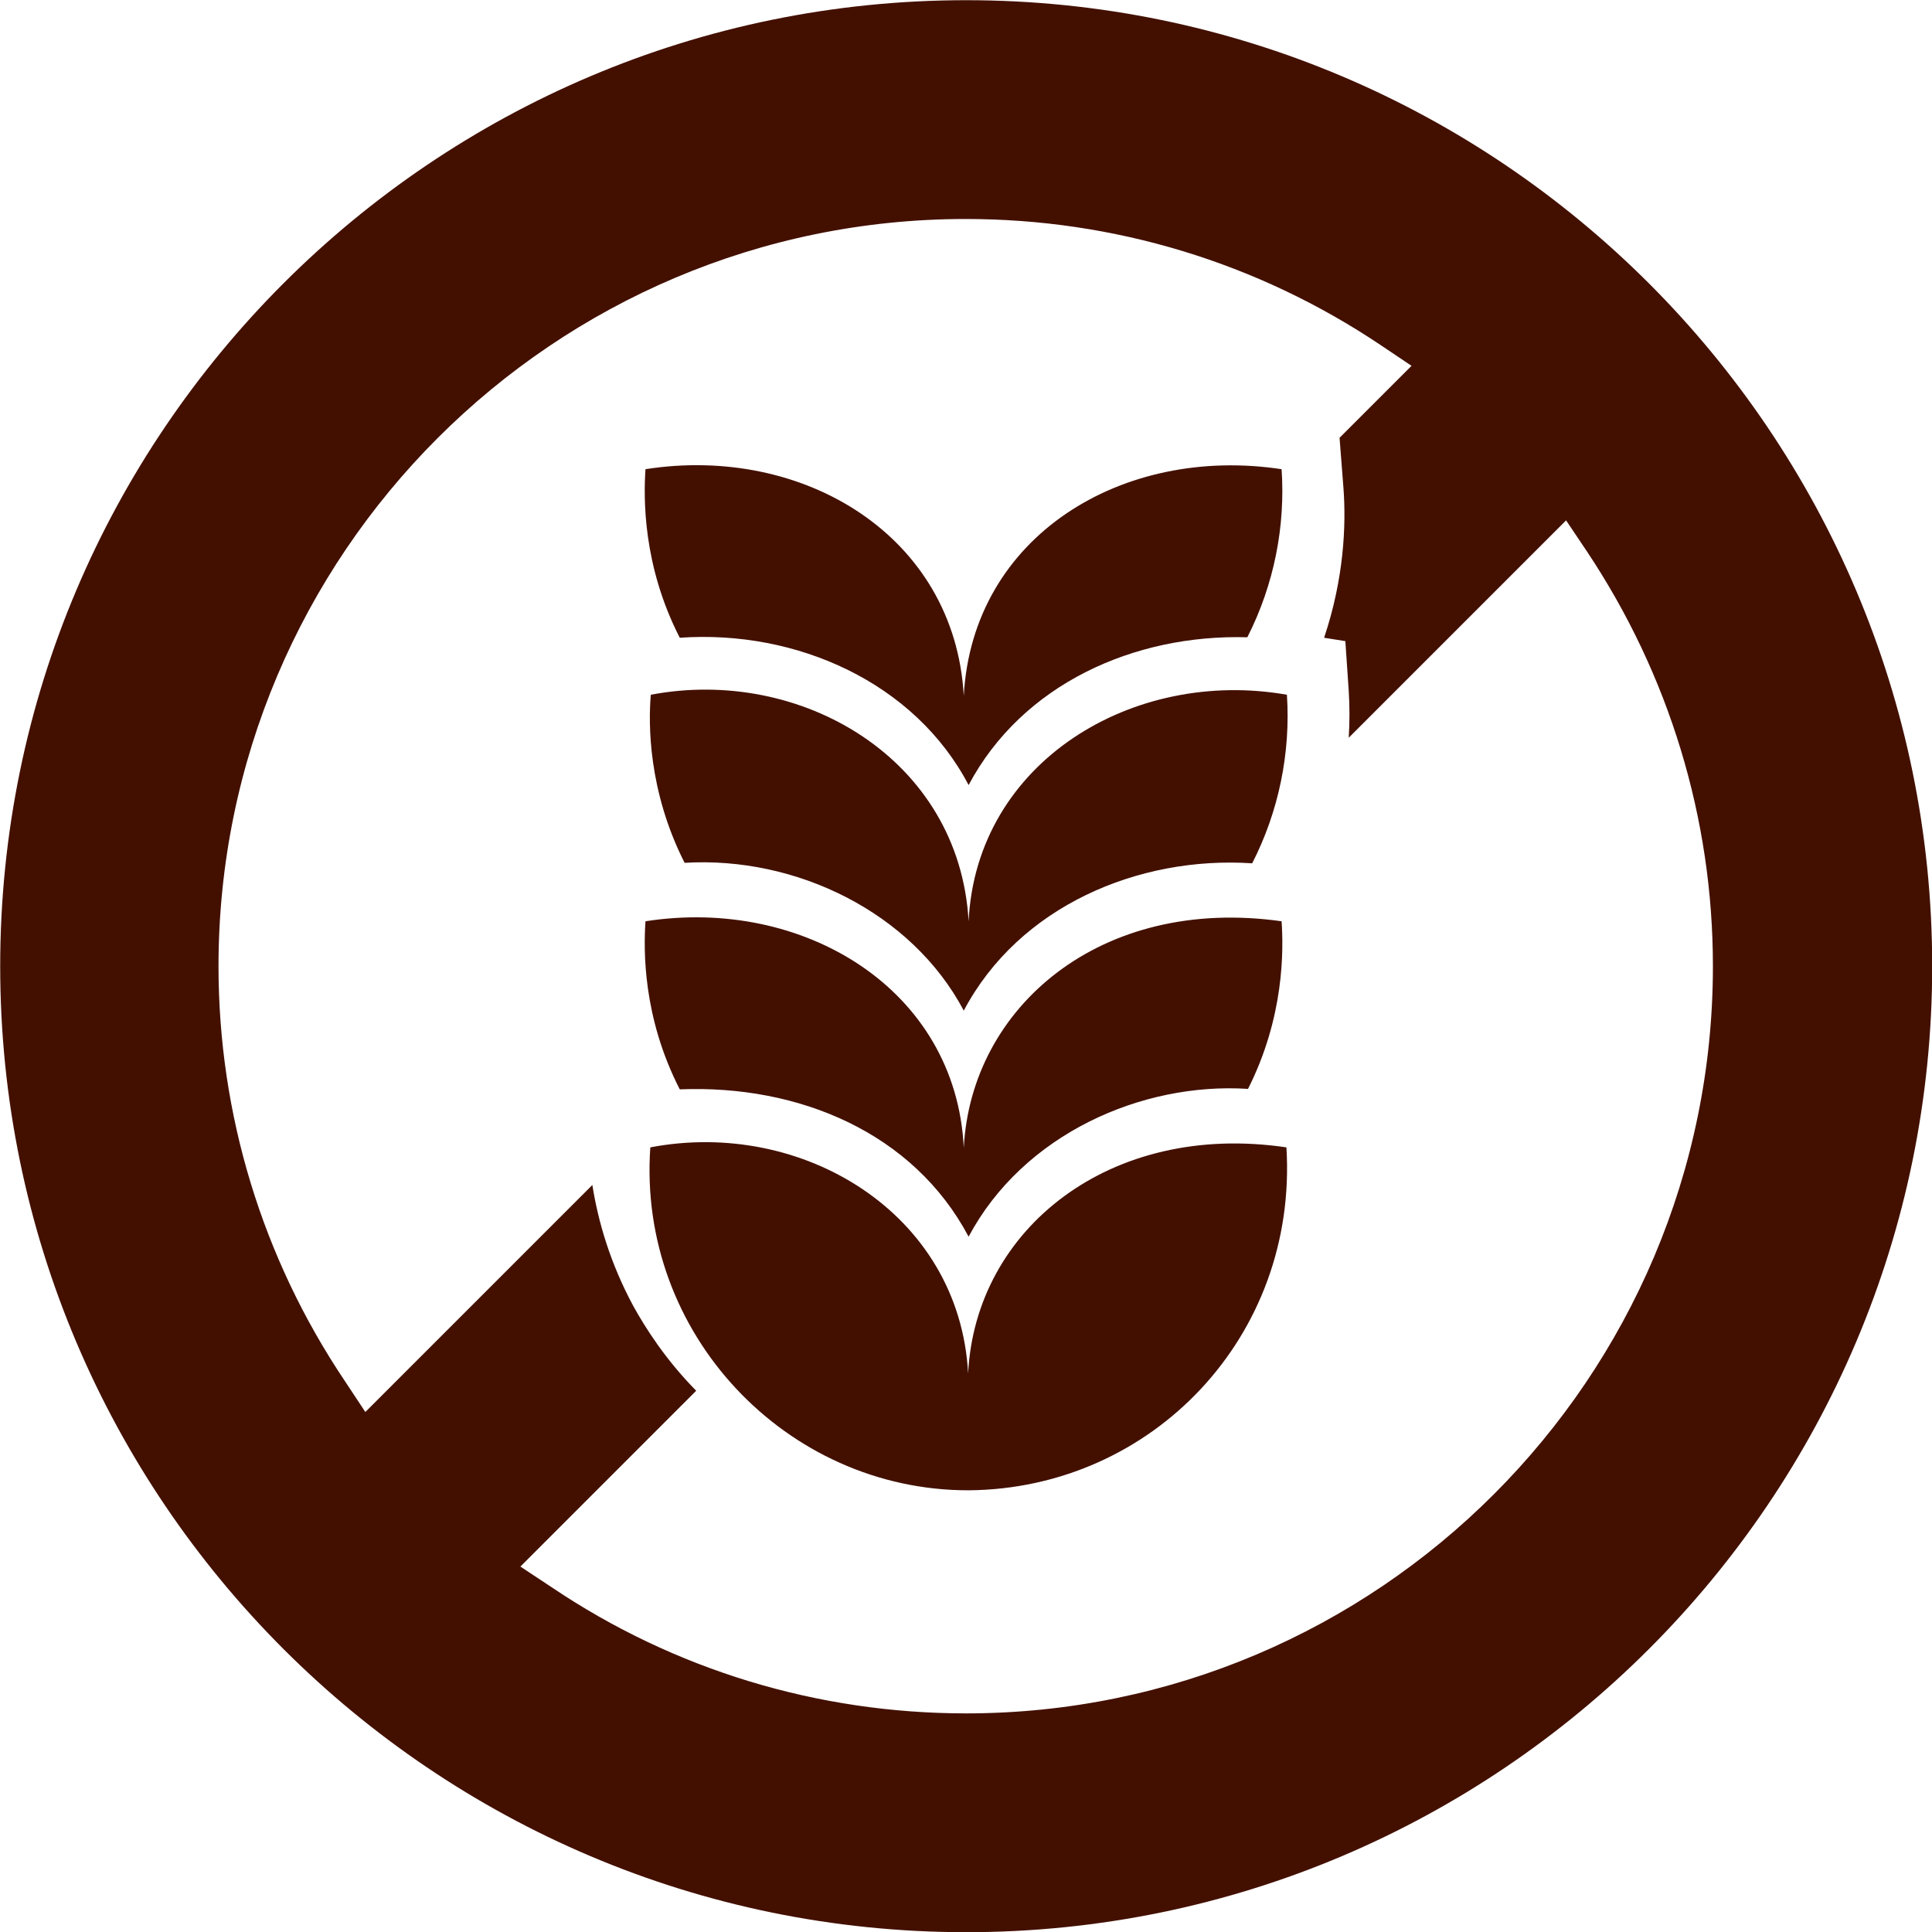 <svg width="40" height="40" viewBox="0 0 40 40" fill="none" xmlns="http://www.w3.org/2000/svg">
<path fill-rule="evenodd" clip-rule="evenodd" d="M20.004 0.004C8.974 0.004 0.004 8.974 0.004 20.004C0.004 31.034 8.974 40.004 20.004 40.004C31.034 40.004 40.004 31.034 40.004 20.004C40.004 8.974 31.034 0.004 20.004 0.004ZM19.999 35.474C16.931 35.473 13.963 34.574 11.424 32.864L10.774 32.434L14.414 28.794C13.774 28.144 13.364 27.494 13.114 27.044C12.634 26.154 12.384 25.294 12.264 24.534L7.564 29.234L7.134 28.584C5.424 26.034 4.524 23.064 4.524 20.004C4.524 11.474 11.464 4.534 19.994 4.534C23.064 4.534 26.034 5.434 28.584 7.144L29.224 7.574L27.734 9.064L27.814 10.094C27.874 10.874 27.824 11.984 27.414 13.204L27.854 13.274L27.924 14.304C27.944 14.624 27.944 14.954 27.924 15.274L32.424 10.774L32.854 11.414C34.554 13.964 35.464 16.934 35.464 20.004C35.464 28.533 28.527 35.472 19.999 35.474ZM25.834 13.194L25.825 13.194C26.384 12.094 26.614 10.884 26.534 9.714C23.234 9.214 20.134 11.104 19.954 14.404C19.764 11.084 16.624 9.204 13.364 9.714C13.324 10.304 13.304 11.704 14.074 13.204C16.494 13.034 18.944 14.134 20.054 16.254C21.163 14.167 23.478 13.127 25.825 13.194L25.824 13.194H25.834ZM25.925 17.874L25.934 17.874H25.924L25.925 17.874ZM26.644 14.384C26.724 15.584 26.474 16.804 25.925 17.874C23.568 17.717 21.093 18.767 19.954 20.924C18.874 18.884 16.474 17.724 14.174 17.864C13.414 16.364 13.424 14.974 13.474 14.384C16.574 13.794 19.864 15.704 20.054 19.074C20.214 15.774 23.464 13.824 26.644 14.384ZM25.834 22.544C23.634 22.404 21.184 23.484 20.054 25.604C18.914 23.454 16.544 22.454 14.074 22.554C13.304 21.054 13.324 19.664 13.364 19.074C16.624 18.564 19.794 20.474 19.954 23.764C20.104 20.854 22.784 18.544 26.534 19.074C26.574 19.664 26.594 21.054 25.834 22.554V22.544ZM20.044 30.855H20.054C23.854 30.825 26.874 27.665 26.634 23.755C22.984 23.215 20.194 25.445 20.044 28.434C19.864 25.114 16.604 23.154 13.464 23.755C13.194 27.614 16.284 30.855 20.044 30.855Z" fill="#431000"/>
</svg>
